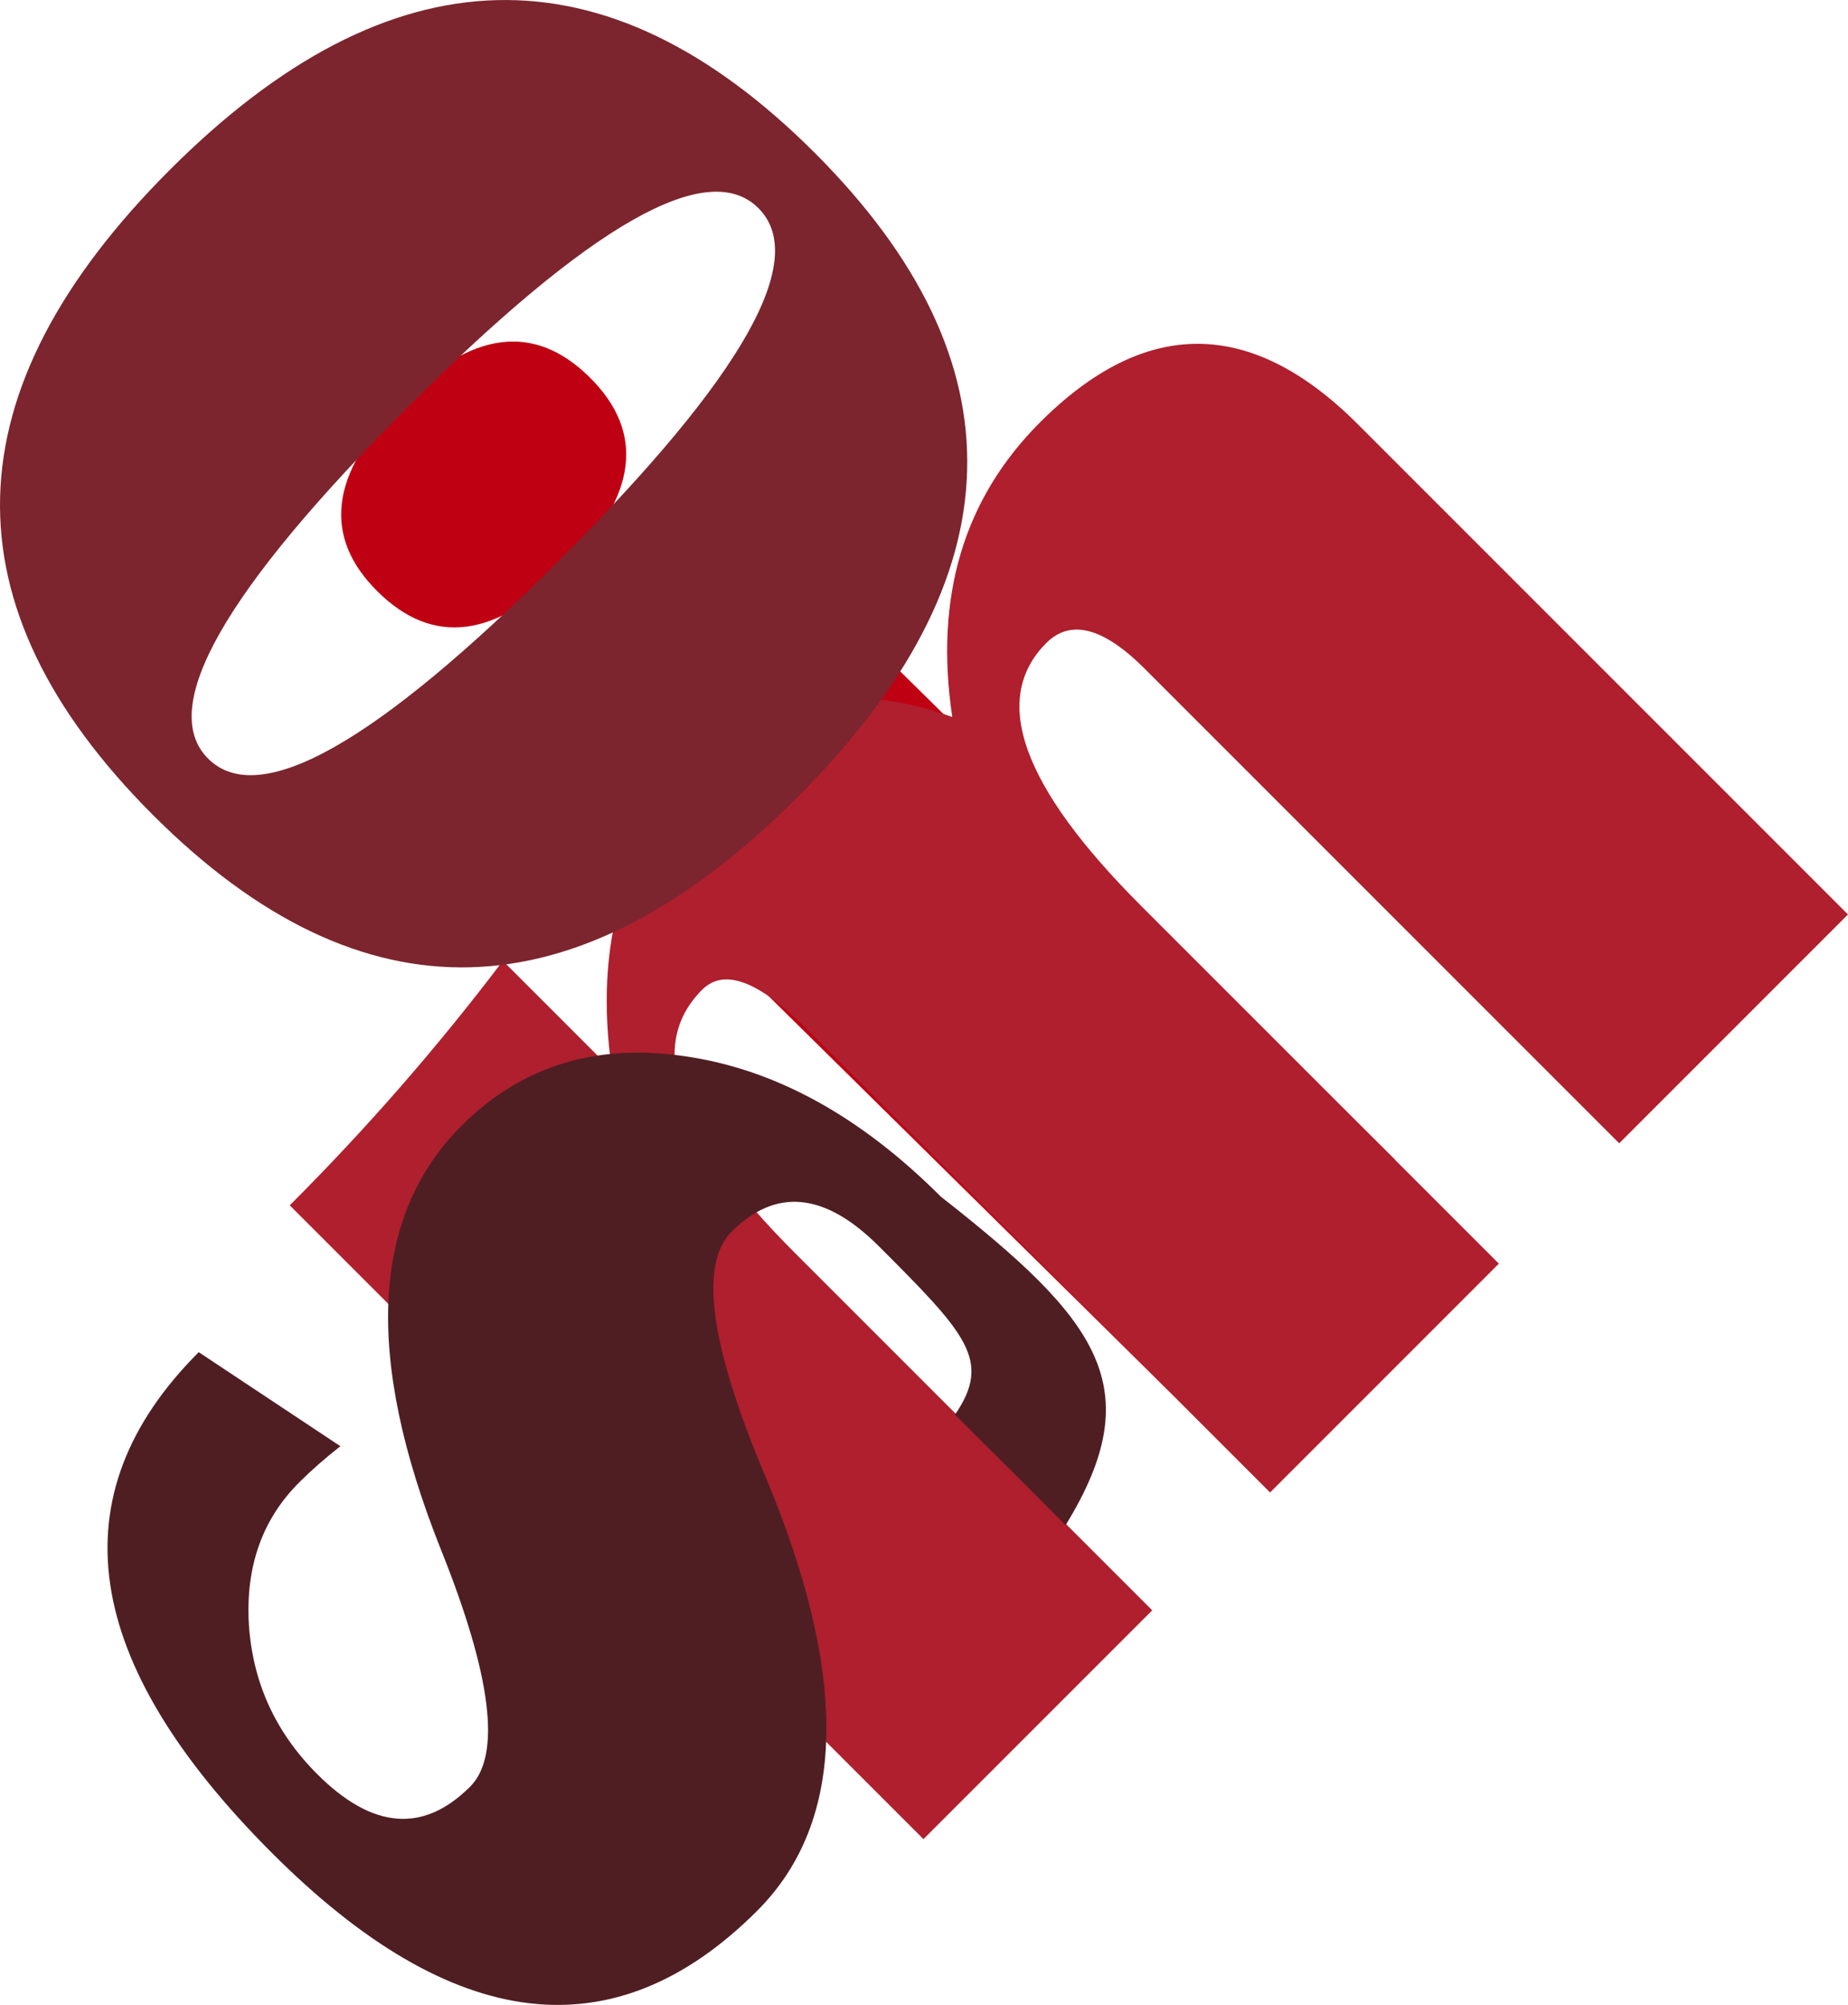 <?xml version="1.0" encoding="UTF-8" standalone="no"?>
<!-- Created with Inkscape (http://www.inkscape.org/) -->

<svg
   width="64.639mm"
   height="70.117mm"
   viewBox="0 0 64.639 70.117"
   version="1.1"
   id="svg1"
   inkscape:version="1.3 (0e150ed6c4, 2023-07-21)"
   sodipodi:docname="LogoExplo.svg"
   xmlns:inkscape="http://www.inkscape.org/namespaces/inkscape"
   xmlns:sodipodi="http://sodipodi.sourceforge.net/DTD/sodipodi-0.dtd"
   xmlns="http://www.w3.org/2000/svg"
   xmlns:svg="http://www.w3.org/2000/svg">
  <sodipodi:namedview
     id="namedview1"
     pagecolor="#ffffff"
     bordercolor="#000000"
     borderopacity="0.25"
     inkscape:showpageshadow="2"
     inkscape:pageopacity="0.0"
     inkscape:pagecheckerboard="0"
     inkscape:deskcolor="#d1d1d1"
     inkscape:document-units="mm"
     inkscape:zoom="0.69219276"
     inkscape:cx="335.16675"
     inkscape:cy="489.02563"
     inkscape:window-width="1920"
     inkscape:window-height="991"
     inkscape:window-x="-9"
     inkscape:window-y="-9"
     inkscape:window-maximized="1"
     inkscape:current-layer="layer1" />
  <defs
     id="defs1">
    <mask
       maskUnits="userSpaceOnUse"
       id="mask7-9">
      <rect
         style="fill:#ffffff;fill-opacity:1;stroke:none;stroke-width:0.776;stroke-linecap:round;stroke-linejoin:round"
         id="rect7-9"
         width="30.369"
         height="37.705"
         x="165.235"
         y="170.652" />
    </mask>
  </defs>
  <g
     inkscape:label="Layer 1"
     inkscape:groupmode="layer"
     id="layer1"
     transform="translate(-134.808,-123.224)">
    <path
       d="m 6.797,202.357 q 5.271,0 5.271,4.093 0,4.093 -5.271,4.093 -5.271,0 -5.271,-4.093 0,-4.093 5.271,-4.093 z m -5.736,43.377 v -31.223 q 5.302,0 11.317,-0.837 v 32.06 z"
       id="text1-6-2-3"
       style="font-size:63.5px;font-family:'Britannic Bold';-inkscape-font-specification:'Britannic Bold, Normal';fill:#bf0013;stroke-width:0.7;stroke-linecap:round;stroke-linejoin:round"
       transform="rotate(-45.382)"
       aria-label="i" />
    <path
       d="M 31.283,250.777 H 19.966 v -23.471 q 0,-3.07 -1.798,-3.07 -4.155,0 -4.155,8.837 v 17.704 H 2.696 v -22.975 q 0,-3.504 -1.612,-3.504 -4.217,0 -4.217,8.806 v 17.673 H -14.45 v -31.347 q 5.736,0 11.317,-0.775 v 5.395 q 4,-5.364 9.86,-5.364 4.899,0 7.286,5.054 3.783,-5.116 9.457,-5.116 7.813,0 7.813,7.906 z"
       id="text2-4-1"
       style="font-size:63.5px;font-family:'Britannic Bold';-inkscape-font-specification:'Britannic Bold, Normal';fill:#af1f2d;stroke-width:0.7;stroke-linecap:round;stroke-linejoin:round"
       transform="rotate(-45)"
       aria-label="m" />
    <path
       d="m 193.755,206.454 h -11.317 v -23.471 q 0,-3.07 -1.798,-3.07 -4.155,0 -4.155,8.837 v 17.704 h -11.317 v -22.975 q 0,-3.504 -1.612,-3.504 -4.217,0 -4.217,8.806 v 17.673 h -11.317 v -31.347 q 5.736,0 11.317,-0.775 v 5.395 q 4,-5.364 9.86,-5.364 4.899,0 7.286,5.054 3.783,-5.116 9.457,-5.116 7.813,0 7.813,7.907 z"
       id="text2-4-2-3"
       mask="url(#mask7-9)"
       style="font-size:63.5px;font-family:'Britannic Bold';-inkscape-font-specification:'Britannic Bold, Normal';fill:#8f232e;stroke-width:0.7;stroke-linecap:round;stroke-linejoin:round"
       transform="rotate(-45,134.739,173.959)"
       aria-label="m" />
    <path
       d="m 206.391,-24.562 q 15.503,0 15.503,16.371 0,16.371 -15.503,16.371 -15.534,0 -15.534,-16.371 0,-16.371 15.534,-16.371 z m -0.031,2.76 q -3.752,0 -3.752,13.612 0,13.612 3.752,13.612 3.783,0 3.783,-13.612 0,-13.612 -3.783,-13.612 z"
       id="text5-5-5"
       style="font-size:63.5px;font-family:'Britannic Bold';-inkscape-font-specification:'Britannic Bold, Normal';fill:#7c252e;stroke-width:0.7;stroke-linecap:round;stroke-linejoin:round"
       transform="rotate(45)"
       aria-label="o" />
    <path
       d="m 172.079,176.564 c -1.852,-1.863 -3.869,-3.863 -3.869,-3.863 1.297,-1.894 0.407,-2.824 -2.663,-5.894 -1.886,-1.885 -3.603,-2.054 -5.152,-0.504 -1.14,1.14 -0.745,3.99 1.184,8.551 2.938,7.001 2.843,12.066 -0.285,15.194 -4.984,4.984 -10.641,4.312 -16.97,-2.017 -6.694,-6.694 -7.549,-12.533 -2.565,-17.518 l 4.955,3.289 c -0.541,0.424 -1.023,0.848 -1.447,1.272 -1.286,1.286 -1.871,2.938 -1.754,4.955 0.132,2.032 0.928,3.778 2.39,5.24 1.929,1.929 3.713,2.076 5.35,0.438 1.096,-1.096 0.753,-3.866 -1.03,-8.309 -2.675,-6.709 -2.434,-11.642 0.724,-14.799 2.09,-2.09 4.699,-2.901 7.827,-2.434 3.143,0.453 6.124,2.09 8.945,4.911 5.465,4.288 7.339,6.64 4.361,11.489 z"
       id="text6-8-9"
       style="font-size:63.5px;font-family:'Britannic Bold';-inkscape-font-specification:'Britannic Bold, Normal';fill:#4f1e23;stroke-width:0.7;stroke-linecap:round;stroke-linejoin:round"
       aria-label="s"
       sodipodi:nodetypes="ccsscssccscsscscsc" />
  </g>
</svg>
